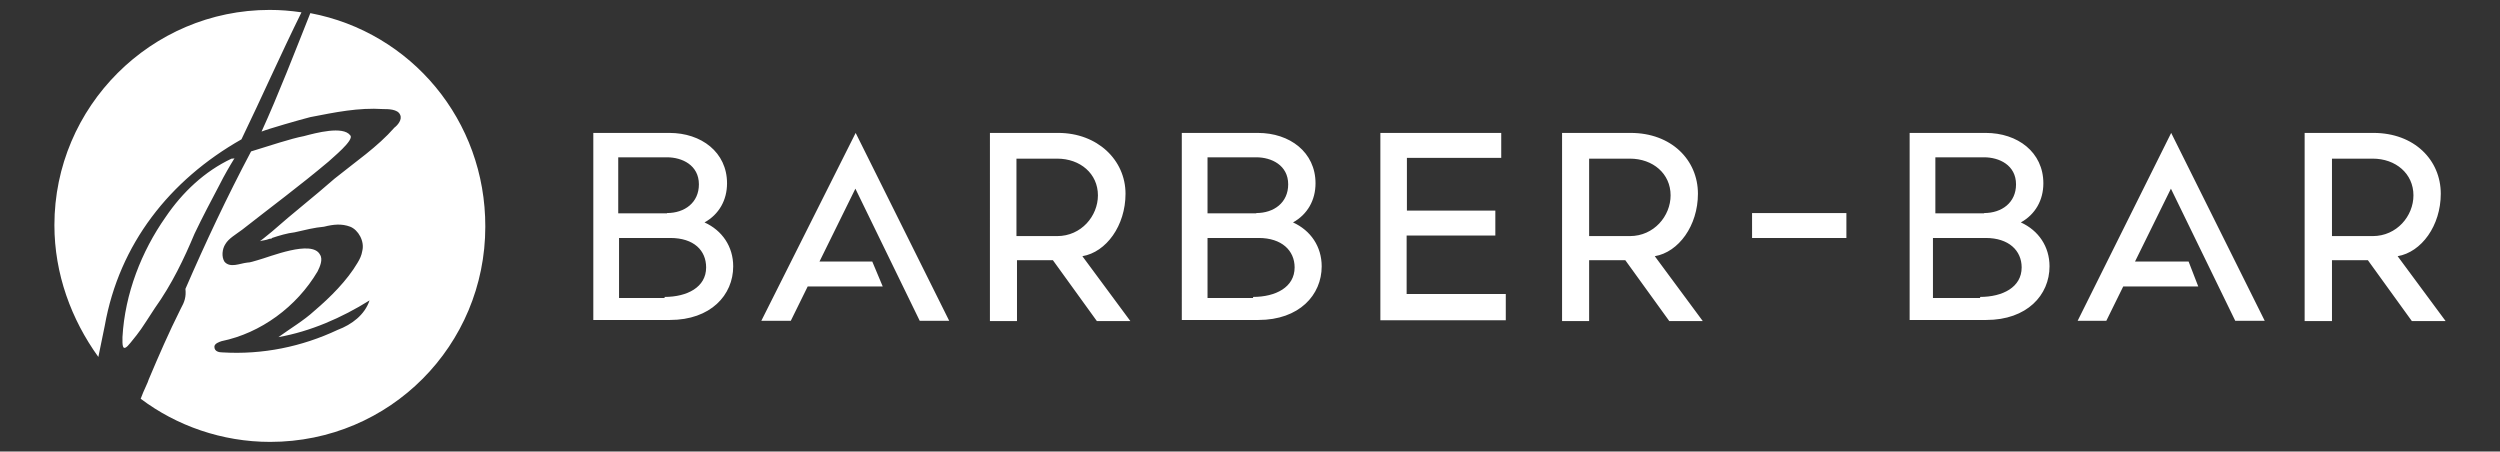 <?xml version="1.0" encoding="utf-8"?>
<!-- Generator: Adobe Illustrator 24.2.1, SVG Export Plug-In . SVG Version: 6.00 Build 0)  -->
<svg version="1.1" id="レイヤー_1のコピー" xmlns="http://www.w3.org/2000/svg" xmlns:xlink="http://www.w3.org/1999/xlink"
	 x="0px" y="0px" viewBox="0 0 932.9 168.5" style="enable-background:new 0 0 932.9 168.5;" xml:space="preserve">
<rect x="0" y="0" width="932.9" height="168.5" fill="#333333" stroke="none"/>
<style type="text/css">
	.st0{fill:#FFFFFF;}
</style>
<path class="st0" d="M583.1,49.6h25.4c15.2,0,25.1,10.1,25.1,22.7c0,11.9-7.2,21.8-16.1,23.3l17.9,24.2h-12.5l-16.4-22.7H593v22.7
	h-10.1V49.6H583.1z M608.2,88.1c9,0,15.2-7.5,15.2-15.2c0-8.1-6.6-13.7-15.2-13.7H593v28.9H608.2L608.2,88.1z M440.8,49.6h28.6
	c11.9,0,21.5,7.2,21.5,18.8c0,6.3-3,11.6-8.4,14.6c6.6,3,10.7,9,10.7,16.4c0,10.7-8.4,20-23.6,20h-28.6V49.6H440.8z M468.8,79.5
	c6.6,0,11.9-3.9,11.9-10.7c0-7.2-6.3-10.1-11.9-10.1h-18.2v20.9H468.8z M467.6,110.8c8.4,0,15.5-3.6,15.5-11c0-6.3-4.8-11-13.4-11
	h-19.1v22.4h17V110.8z M514.5,49.6h45.7v9.3h-35.2v19.7H558v9.3h-33.1v21.8h37v9.8h-46.8V49.6H514.5z M653.8,79.5H689v9.3h-35.2
	V79.5z M221.2,49.6h28.6c11.9,0,21.5,7.2,21.5,18.8c0,6.3-3,11.6-8.4,14.6c6.6,3,10.7,9,10.7,16.4c0,10.7-8.4,20-23.6,20h-28.6V49.6
	H221.2z M248.9,79.5c6.6,0,11.9-3.9,11.9-10.7c0-7.2-6.3-10.1-11.9-10.1h-18.2v20.9H248.9z M248,110.8c8.4,0,15.5-3.6,15.5-11
	c0-6.3-4.5-11-13.4-11H231v22.4h17V110.8z M369.5,49.6h25.4c14.6,0,25.1,10.1,25.1,22.7c0,11.9-7.2,21.8-16.1,23.3l17.9,24.2h-12.5
	l-16.4-22.7h-13.4v22.7h-10.1V49.6H369.5z M394.5,88.1c9,0,15.2-7.5,15.2-15.2c0-8.1-6.6-13.7-15.2-13.7h-15.2v28.9H394.5
	L394.5,88.1z M343.2,119.7h11l-34.9-70.1l-35.2,70.1h11l6.3-12.8h28l-3.9-9.3h-19.7l13.4-27.2L343.2,119.7z M712.3,49.6H741
	c11.9,0,21.5,7.2,21.5,18.8c0,6.3-3,11.6-8.4,14.6c6.6,3,10.7,9,10.7,16.4c0,10.7-8.4,20-23.6,20h-28.6V49.6H712.3z M740.4,79.5
	c6.6,0,11.9-3.9,11.9-10.7c0-7.2-6.3-10.1-11.9-10.1h-18.2v20.9H740.4z M738.9,110.8c8.4,0,15.5-3.6,15.5-11c0-6.3-4.8-11-13.4-11
	h-19.7v22.4h17.6V110.8z M860.3,49.6h25.4c15.2,0,25.1,10.1,25.1,22.7c0,11.9-7.2,21.8-16.1,23.3l17.9,24.2H900l-16.4-22.7h-13.4
	v22.7H860V49.6H860.3z M885.4,88.1c9,0,15.2-7.5,15.2-15.2c0-8.1-6.6-13.7-15.2-13.7h-15.2v28.9H885.4L885.4,88.1z M834.1,119.7h11
	l-34.9-70.1l-34.9,70.1H786l6.3-12.8h28l-3.6-9.3h-20l13.4-27.2L834.1,119.7z M39.1,121.5c5.4-30.4,24.2-54.3,51-69.5
	c7.5-15.5,14.6-31.6,22.4-47.4c-4.2-0.6-7.8-0.9-11.9-0.9c-44.2,0-80.3,36.1-80.3,80.3c0,18.2,6.3,35.2,16.4,49.2
	C37.6,128.7,38.5,124.5,39.1,121.5z M72.6,87.2c3-6.3,6.3-12.5,9.3-18.2c1.8-3.6,3.9-7.2,5.7-10.1c0,0.3-0.9,0.3-1.2,0.3
	C76.4,63.9,68.1,71.7,61.8,81c-9,12.8-15.2,28.6-16.1,44.8c0,2.7-0.3,6.3,3,2.1c3.9-4.8,3.6-4.5,9-12.8
	C64.2,106,68.7,96.5,72.6,87.2z M115.8,4.9c-5.7,14.3-11.9,30.4-18.2,44.2c2.1-0.9,14.6-4.5,18.2-5.4c9.3-1.8,17.9-3.6,27.2-3
	c1.8,0,5.4,0,6.3,2.1c0.9,1.8-0.9,3.9-2.1,4.8c-6.3,7.2-14.6,12.8-22.4,19.1c-7.5,6.6-15.5,12.8-23.3,19.7c-1.2,0.9-2.1,1.8-4.5,3.6
	c0.9-0.3,2.1-0.3,3.6-0.9l0,0c0.3,0,0.9,0,0.9-0.3c2.7-0.9,5.7-1.8,8.4-2.1c3.9-0.9,7.5-1.8,11-2.1c3.6-0.9,6.6-1.2,9.8,0
	c3,1.2,5.4,5.4,4.5,9c-0.3,1.8-0.9,3-1.8,4.5c-3.9,6.6-10.1,12.8-16.1,17.9c-3.9,3.6-9,6.6-13.4,9.8c11.9-2.1,23.6-7.2,34-13.7
	c-1.8,5.4-6.6,9-11.9,11c-13.4,6.3-28,9.3-43,8.4c-1.2,0-3-0.3-3-2.1c0-1.2,1.8-1.8,2.7-2.1c14.6-3,28-12.8,35.8-26
	c0.9-1.8,2.1-4.5,0.9-6.3c-3-5.7-18.8,0.9-23.3,2.1c-1.2,0.3-2.7,0.9-3.9,0.9c-2.7,0.3-6.3,2.1-8.4-0.3c-1.2-1.8-0.9-4.8,0.3-6.6
	c1.2-2.1,3.9-3.6,6.3-5.4c10.7-8.4,21.5-16.4,32.2-25.4c1.2-1.2,9.8-8.1,8.1-9.8c-2.7-3.6-12.8-0.9-17.3,0.3
	c-4.8,0.9-12.8,3.6-19.7,5.7c-9,17-17,34-24.5,51.3c0.3,3-0.3,4.8-1.8,7.5c-4.5,9-8.1,17.3-11.9,26.3c-0.3,1.2-1.8,3.9-3,7.2
	c13.4,10.1,30.4,16.1,48.3,16.1c44.8,0,80.3-36.1,80.3-80.3C181.2,44.9,153.4,12,115.8,4.9z"/>
</svg>

